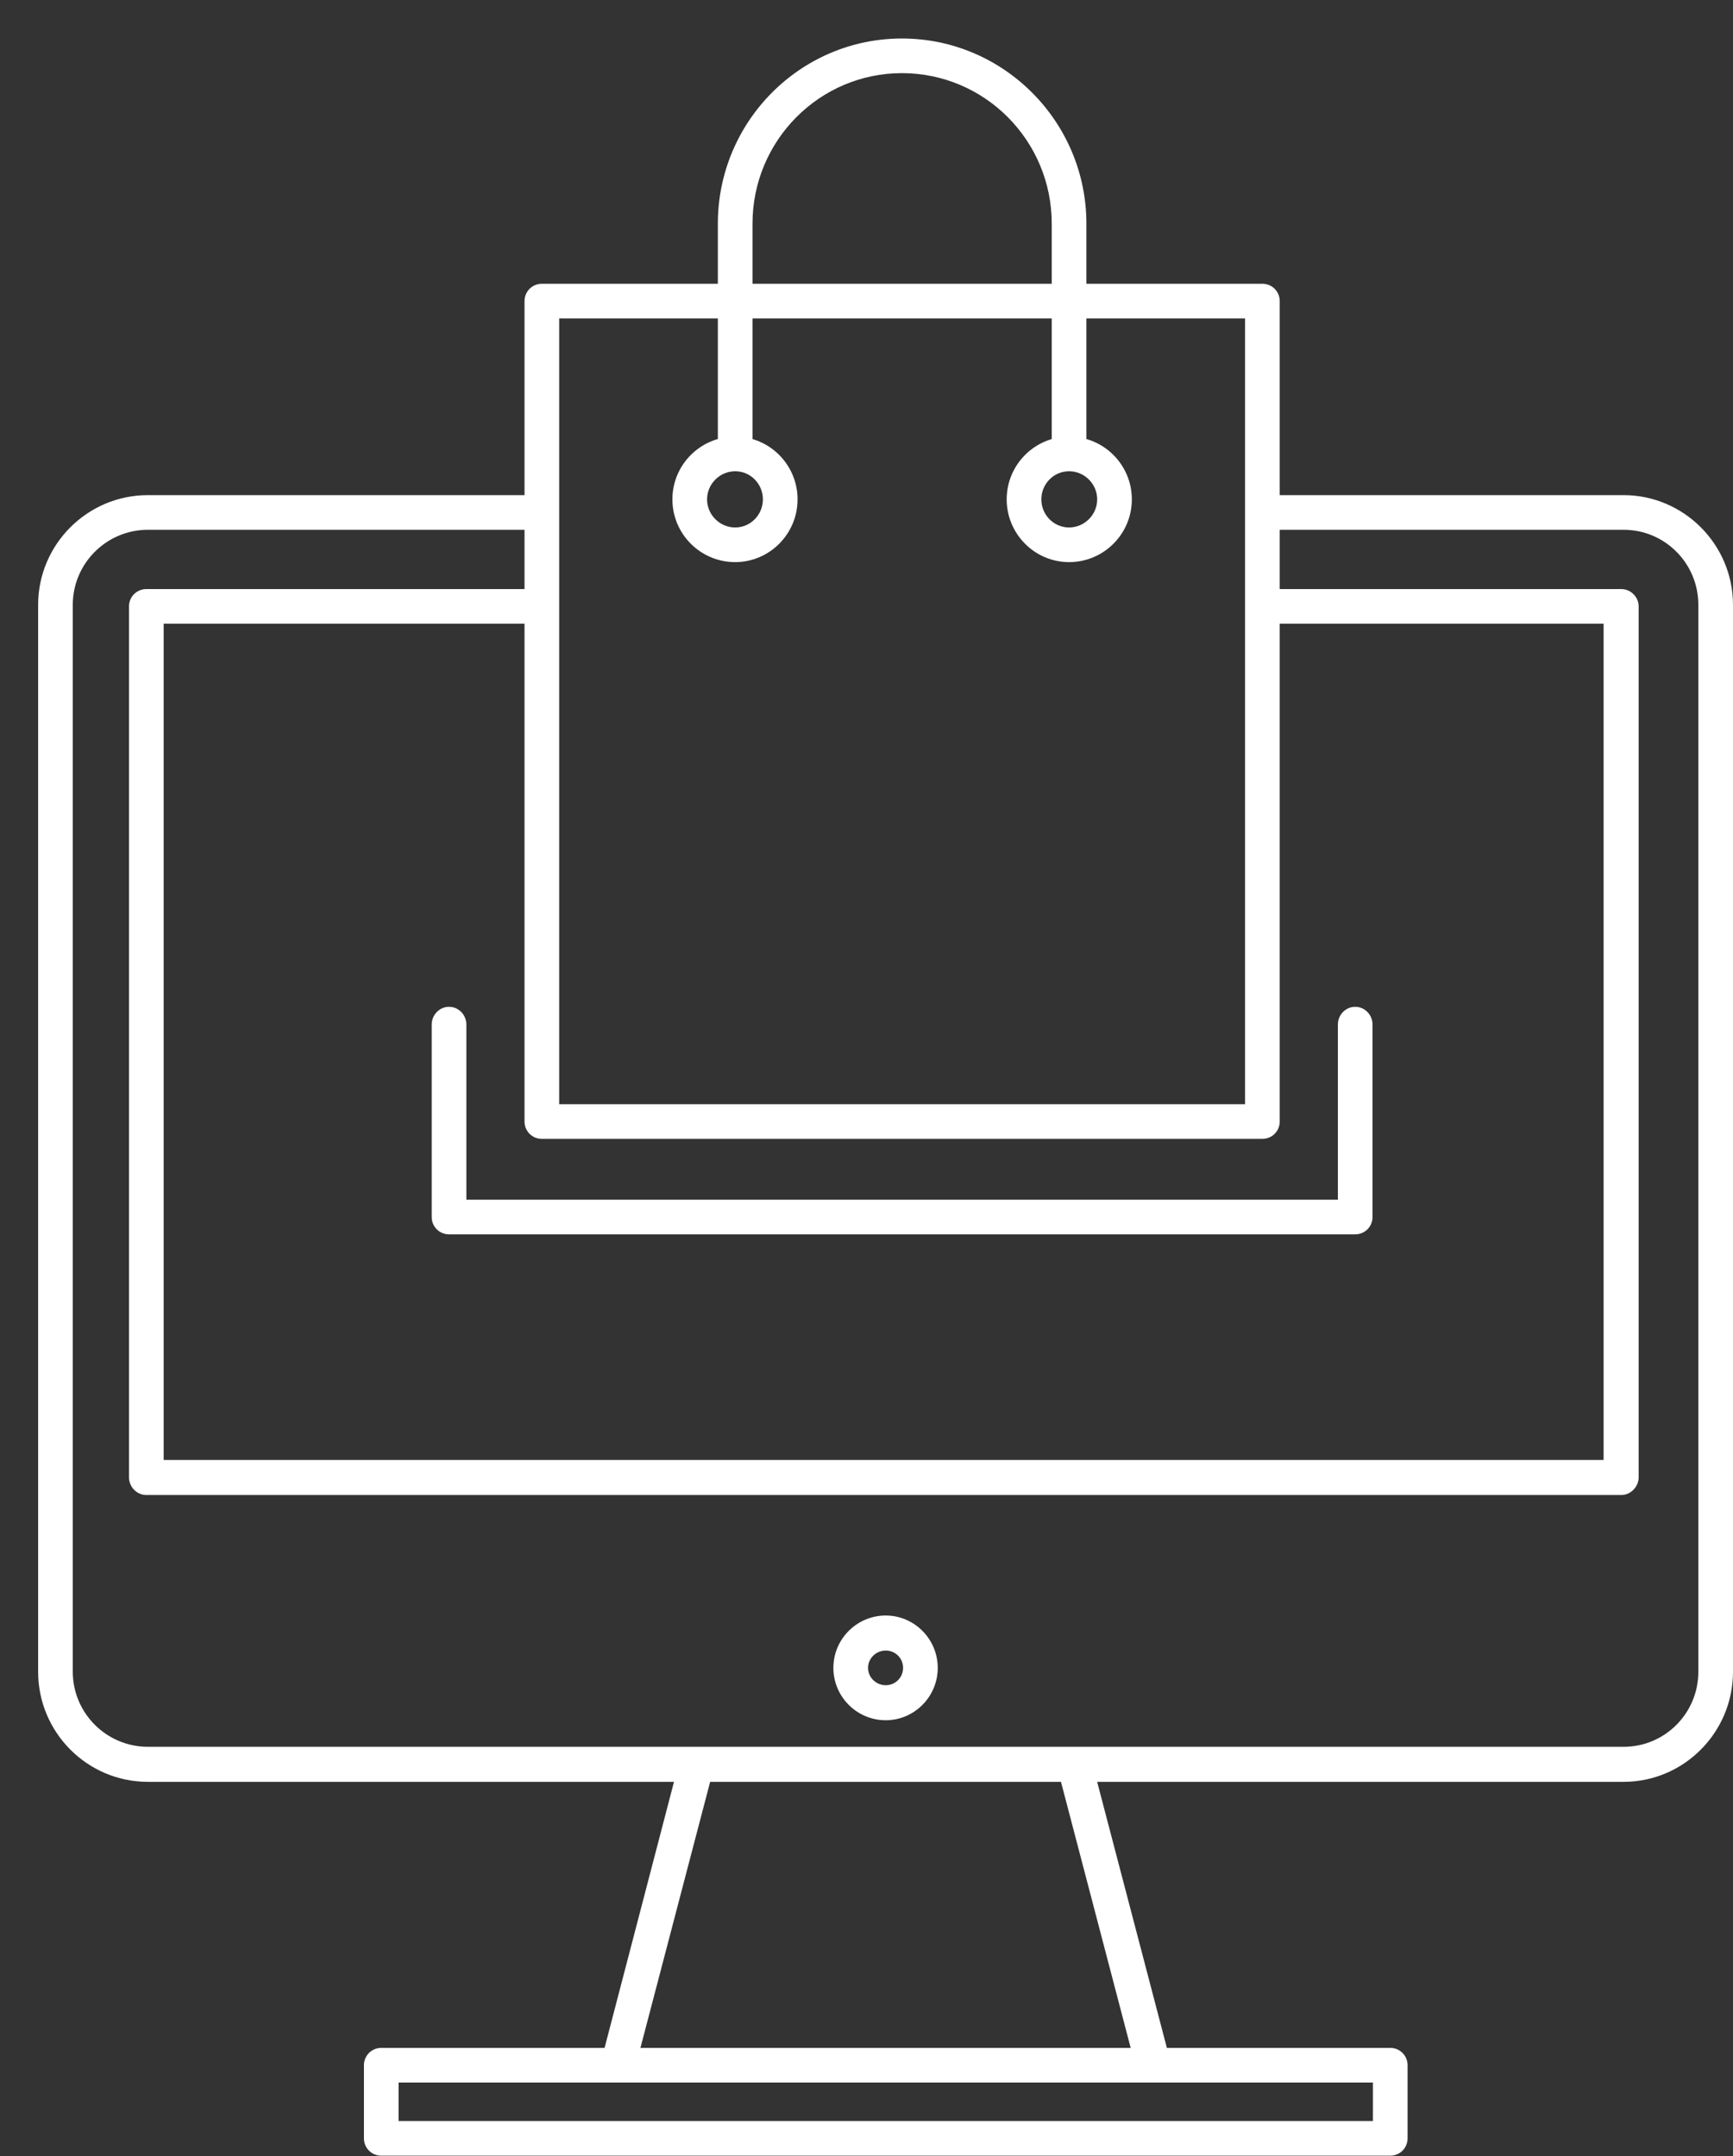 <svg version="1.2" baseProfile="tiny-ps" xmlns="http://www.w3.org/2000/svg" viewBox="0 0 45 56" width="45" height="56">
	<rect x="0" y="0" width="45" height="56" fill="#333333" stroke="none"/>
	<title>one day one app2</title>
	<style>
		tspan { white-space:pre }
		.shp0 { fill: #ffffff } 
	</style>
	<g id="one day one app2">
		<g id="Group 5">
			<path id="Shape 109" class="shp0" d="M42.16 46.28L3.84 46.28C2.27 46.28 0.99 45 0.99 43.42L0.99 15.71C0.99 14.14 2.27 12.86 3.84 12.86L14.07 12.86C14.32 12.86 14.52 13.06 14.52 13.31L14.52 28.68L32.33 28.68L32.33 13.31C32.33 13.06 32.53 12.86 32.78 12.86L42.16 12.86C43.72 12.86 45 14.14 45 15.71L45 43.42C45 45 43.72 46.28 42.16 46.28ZM3.84 13.76C2.77 13.76 1.89 14.63 1.89 15.71L1.89 43.42C1.89 44.5 2.77 45.37 3.84 45.37L42.16 45.37C43.23 45.37 44.1 44.5 44.1 43.42L44.1 15.71C44.1 14.63 43.23 13.76 42.16 13.76L33.23 13.76L33.23 29.13C33.23 29.38 33.03 29.58 32.78 29.58L14.07 29.58C13.82 29.58 13.62 29.38 13.62 29.13L13.62 13.76L3.84 13.76ZM29.96 54.09C29.96 54.09 29.95 54.09 29.95 54.09L16.04 54.09C15.91 54.09 15.77 54.03 15.69 53.92C15.6 53.8 15.57 53.66 15.61 53.53L17.65 45.71C17.71 45.51 17.89 45.37 18.09 45.37L27.9 45.37C28.11 45.37 28.28 45.51 28.34 45.71L30.36 53.42C30.39 53.49 30.41 53.56 30.41 53.64C30.41 53.89 30.21 54.09 29.96 54.09ZM16.63 53.19L29.36 53.19L27.55 46.28L18.44 46.28L16.63 53.19ZM36.1 55.99L9.9 55.99C9.65 55.99 9.45 55.79 9.45 55.54L9.45 53.64C9.45 53.39 9.65 53.19 9.9 53.19L36.1 53.19C36.35 53.19 36.55 53.39 36.55 53.64L36.55 55.54C36.55 55.79 36.35 55.99 36.1 55.99ZM10.35 55.09L35.65 55.09L35.65 54.09L10.35 54.09L10.35 55.09ZM42.1 38.83L3.8 38.83C3.55 38.83 3.35 38.62 3.35 38.37L3.35 15.75C3.35 15.5 3.55 15.3 3.8 15.3L14.07 15.3C14.32 15.3 14.52 15.5 14.52 15.75L14.52 28.68L32.33 28.68L32.33 15.75C32.33 15.5 32.53 15.3 32.78 15.3L42.1 15.3C42.34 15.3 42.55 15.5 42.55 15.75L42.55 38.37C42.55 38.62 42.34 38.83 42.1 38.83ZM4.25 37.92L41.64 37.92L41.64 16.2L33.23 16.2L33.23 29.13C33.23 29.38 33.03 29.58 32.78 29.58L14.07 29.58C13.82 29.58 13.62 29.38 13.62 29.13L13.62 16.2L4.25 16.2L4.25 37.92ZM23 44.68C22.25 44.68 21.64 44.07 21.64 43.32C21.64 42.57 22.25 41.96 23 41.96C23.74 41.96 24.35 42.57 24.35 43.32C24.35 44.07 23.74 44.68 23 44.68ZM23 42.87C22.75 42.87 22.54 43.07 22.54 43.32C22.54 43.57 22.75 43.77 23 43.77C23.25 43.77 23.45 43.57 23.45 43.32C23.45 43.07 23.25 42.87 23 42.87ZM35.19 32.06L11.66 32.06C11.41 32.06 11.21 31.86 11.21 31.61L11.21 26.61C11.21 26.36 11.41 26.15 11.66 26.15C11.91 26.15 12.11 26.36 12.11 26.61L12.11 31.16L34.74 31.16L34.74 26.61C34.74 26.36 34.94 26.15 35.19 26.15C35.44 26.15 35.64 26.36 35.64 26.61L35.64 31.61C35.64 31.86 35.44 32.06 35.19 32.06ZM32.78 29.58L14.07 29.58C13.82 29.58 13.62 29.38 13.62 29.13L13.62 7.82C13.62 7.57 13.82 7.37 14.07 7.37L32.78 7.37C33.03 7.37 33.23 7.57 33.23 7.82L33.23 29.13C33.23 29.38 33.03 29.58 32.78 29.58ZM14.52 28.68L32.33 28.68L32.33 8.27L14.52 8.27L14.52 28.68ZM27.76 12.24C27.51 12.24 27.31 12.04 27.31 11.79L27.31 5.81C27.31 3.65 25.57 1.9 23.42 1.9C21.28 1.9 19.54 3.65 19.54 5.81L19.54 11.79C19.54 12.04 19.34 12.24 19.09 12.24C18.84 12.24 18.64 12.04 18.64 11.79L18.64 5.81C18.64 3.16 20.78 1 23.42 1C26.06 1 28.21 3.16 28.21 5.81L28.21 11.79C28.21 12.04 28.01 12.24 27.76 12.24ZM27.76 14.6C26.87 14.6 26.14 13.87 26.14 12.97C26.14 12.07 26.87 11.34 27.76 11.34C28.66 11.34 29.39 12.07 29.39 12.97C29.39 13.87 28.66 14.6 27.76 14.6ZM27.76 12.24C27.36 12.24 27.04 12.57 27.04 12.97C27.04 13.37 27.36 13.7 27.76 13.7C28.16 13.7 28.49 13.37 28.49 12.97C28.49 12.57 28.16 12.24 27.76 12.24ZM19.09 14.6C18.19 14.6 17.46 13.87 17.46 12.97C17.46 12.07 18.19 11.34 19.09 11.34C19.98 11.34 20.71 12.07 20.71 12.97C20.71 13.87 19.98 14.6 19.09 14.6ZM19.09 12.24C18.69 12.24 18.36 12.57 18.36 12.97C18.36 13.37 18.69 13.7 19.09 13.7C19.49 13.7 19.81 13.37 19.81 12.97C19.81 12.57 19.49 12.24 19.09 12.24Z" />
		</g>
	</g>
</svg>